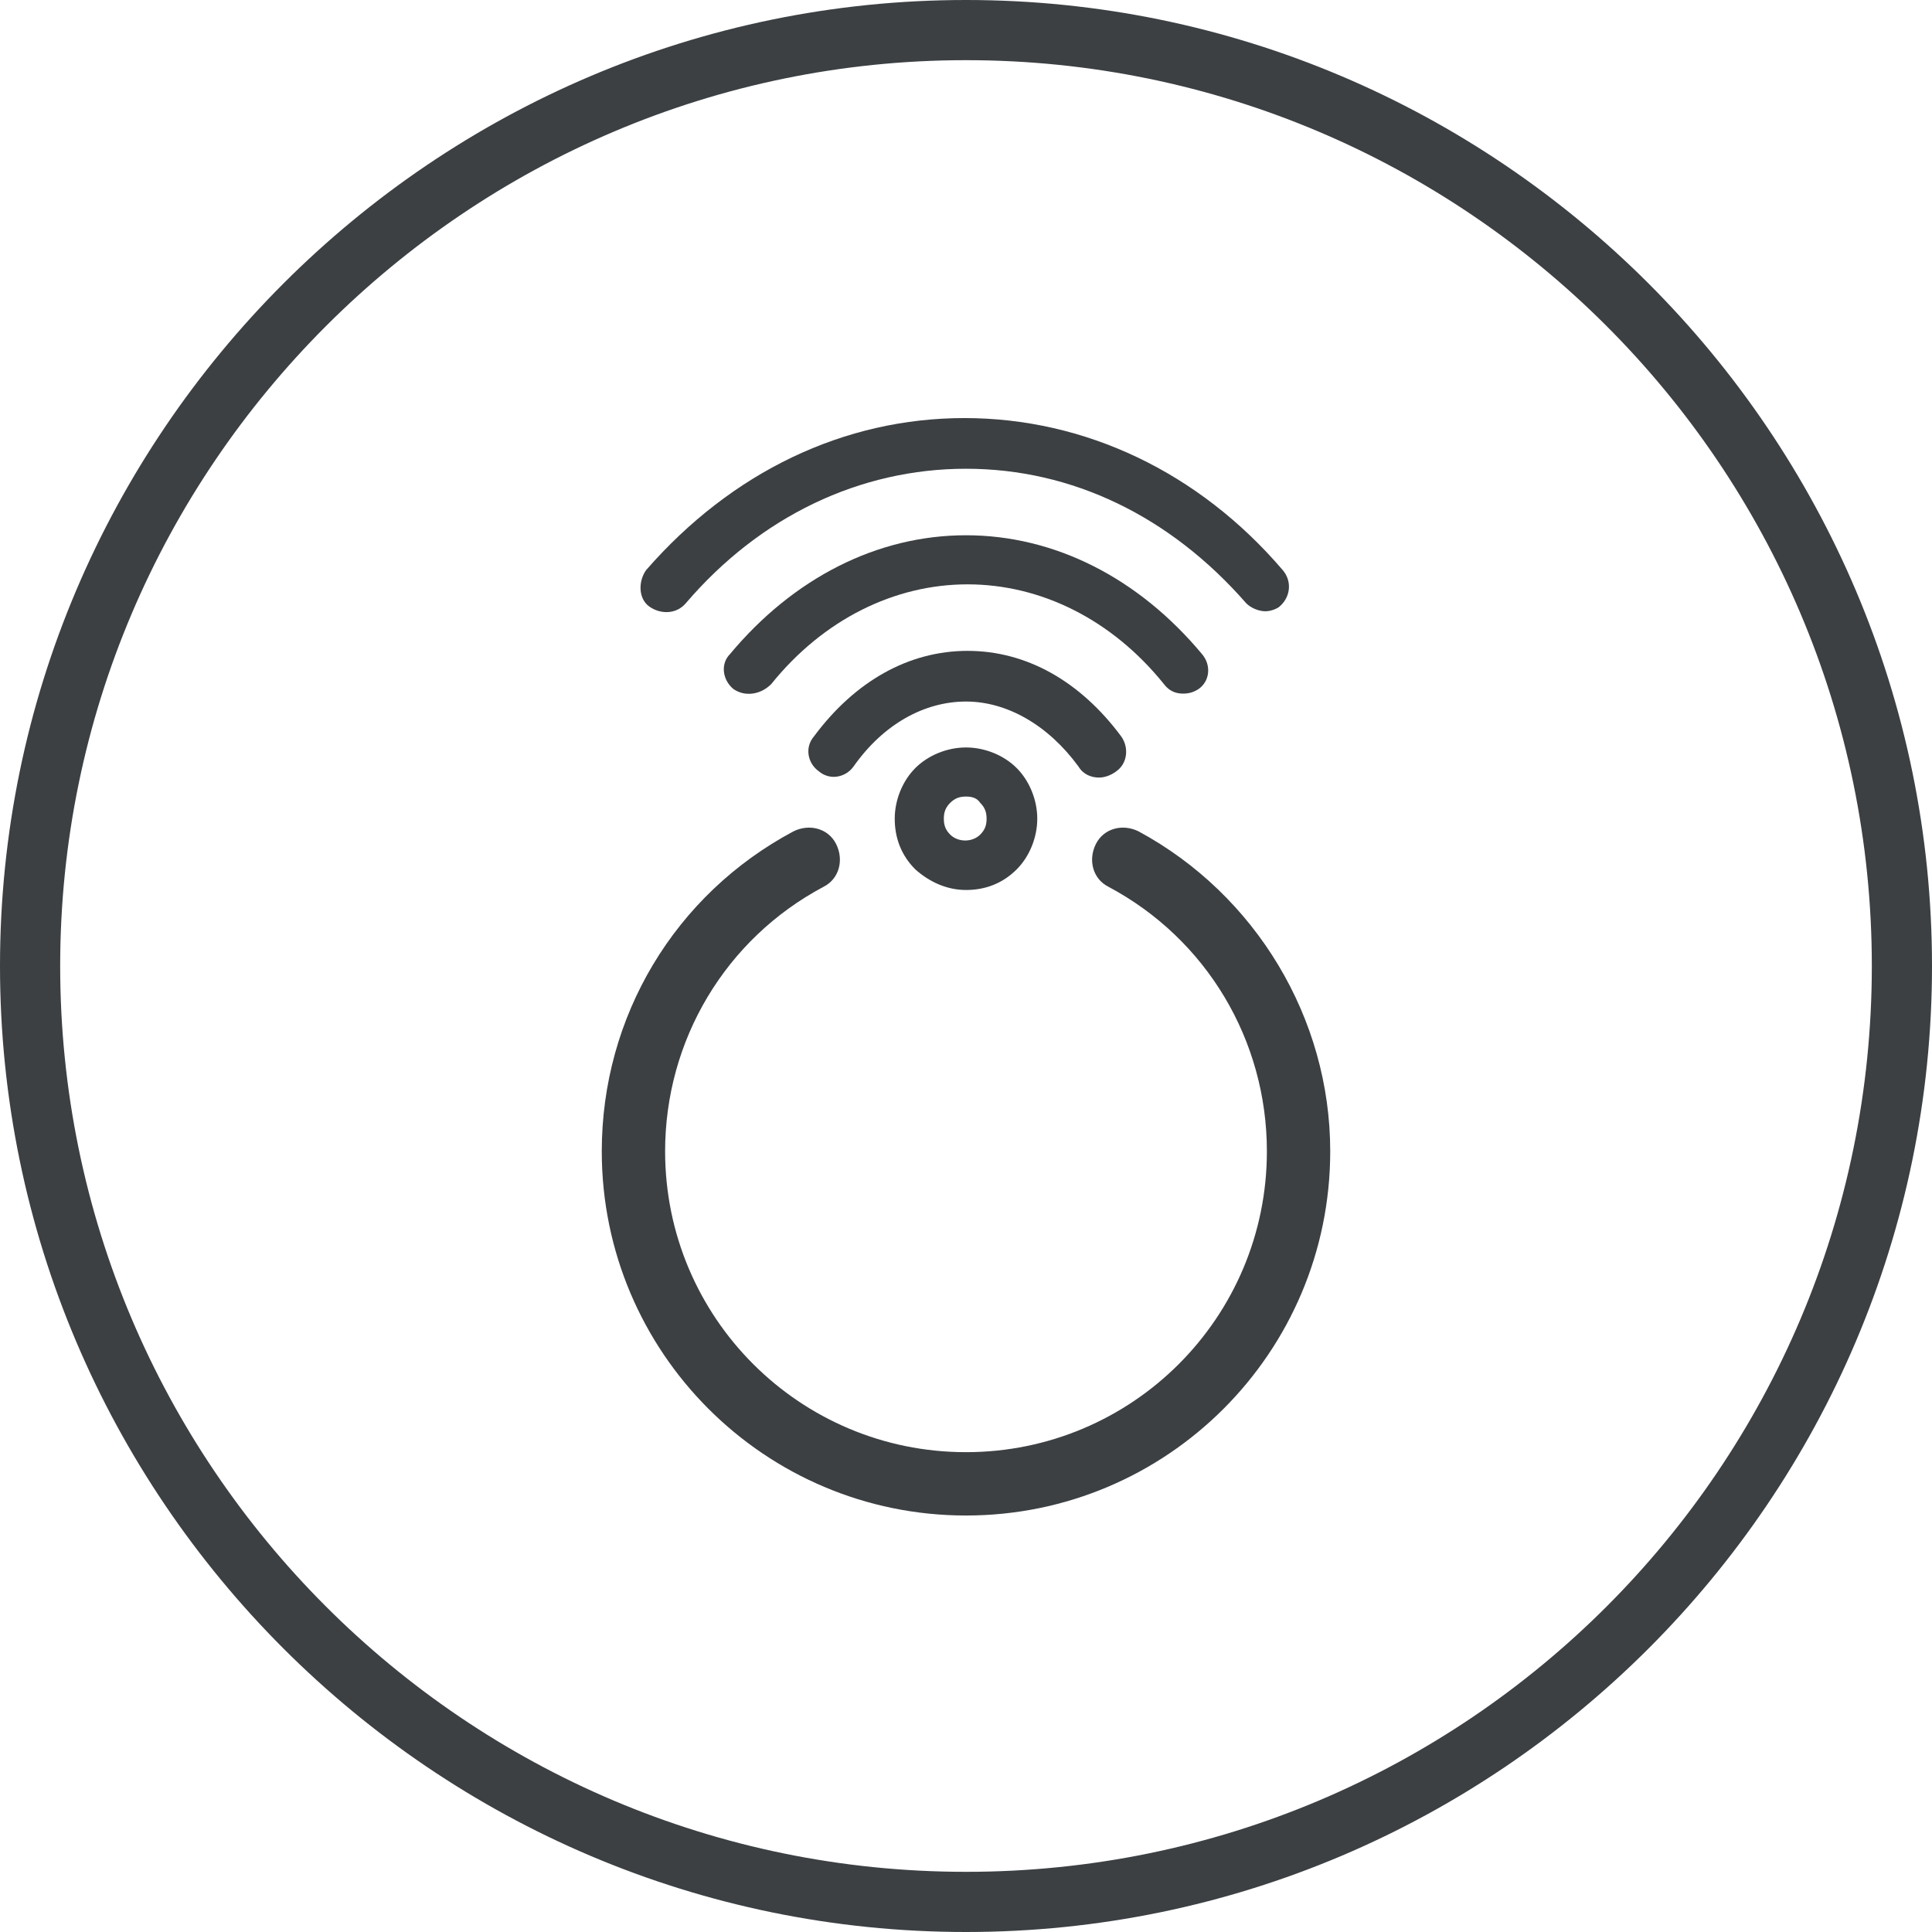<?xml version="1.0" encoding="UTF-8"?> <svg xmlns="http://www.w3.org/2000/svg" xmlns:xlink="http://www.w3.org/1999/xlink" version="1.1" id="Layer_1" x="0px" y="0px" viewBox="0 0 122 122" style="enable-background:new 0 0 122 122;" xml:space="preserve"> <style type="text/css"> .st0{fill:#3C4043;} </style> <g> <g> <path class="st0" d="M61,122C27.4,122,0,94.6,0,61S27.4,0,61,0s61,27.4,61,61S94.6,122,61,122z M61,3.8C29.5,3.8,3.8,29.5,3.8,61 s25.6,57.2,57.2,57.2s57.2-25.6,57.2-57.2S92.5,3.8,61,3.8z"></path> </g> </g> <g> <path class="st0" d="M61,95.7c-12.7,0-23-10.3-23-23c0-8.5,4.6-16.2,12.1-20.2c1-0.5,2.2-0.2,2.7,0.8S53,55.5,52,56 c-6.2,3.3-10,9.7-10,16.7c0,10.5,8.5,19,19,19s19-8.5,19-19c0-7-3.8-13.4-10-16.7c-1-0.5-1.3-1.7-0.8-2.7c0.5-1,1.7-1.3,2.7-0.8 c7.4,4,12.1,11.8,12.1,20.2C84,85.4,73.7,95.7,61,95.7z"></path> <g> <path class="st0" d="M61,56.2c-1.2,0-2.3-0.5-3.2-1.3c-0.9-0.9-1.3-2-1.3-3.2s0.5-2.4,1.3-3.2s2-1.3,3.2-1.3l0,0 c1.2,0,2.4,0.5,3.2,1.3s1.3,2,1.3,3.2s-0.5,2.4-1.3,3.2l0,0C63.3,55.8,62.2,56.2,61,56.2L61,56.2z M61,50.3c-0.4,0-0.7,0.1-1,0.4 c-0.3,0.3-0.4,0.6-0.4,1s0.1,0.7,0.4,1c0.5,0.5,1.4,0.5,1.9,0c0.4-0.4,0.4-0.4,0,0c0.3-0.3,0.4-0.6,0.4-1s-0.1-0.7-0.4-1 C61.7,50.4,61.4,50.3,61,50.3C61,50.3,61,50.3,61,50.3z"></path> <path class="st0" d="M69.4,49.1c-0.5,0-1-0.2-1.3-0.7c-1.9-2.6-4.5-4.1-7.1-4.1s-5.2,1.4-7.1,4.1c-0.5,0.7-1.5,0.9-2.2,0.3 c-0.7-0.5-0.9-1.5-0.3-2.2c2.6-3.5,6-5.4,9.7-5.4s7.1,1.9,9.7,5.4c0.5,0.7,0.4,1.7-0.3,2.2C70.1,49,69.7,49.1,69.4,49.1L69.4,49.1 z"></path> <path class="st0" d="M74.7,43.8c-0.5,0-0.9-0.2-1.2-0.6c-3.3-4.1-7.8-6.3-12.4-6.3s-9.1,2.2-12.4,6.3C48,43.9,47,44,46.3,43.5 c-0.7-0.6-0.8-1.6-0.2-2.2c4-4.8,9.3-7.5,14.9-7.5s10.9,2.7,14.9,7.5c0.6,0.7,0.5,1.7-0.2,2.2C75.4,43.7,75.1,43.8,74.7,43.8 L74.7,43.8z"></path> <path class="st0" d="M79.9,38.6c-0.4,0-0.9-0.2-1.2-0.5c-4.8-5.5-11-8.5-17.7-8.5s-13,3-17.7,8.5c-0.6,0.7-1.6,0.7-2.3,0.2 s-0.7-1.6-0.2-2.3c5.4-6.2,12.5-9.6,20.1-9.6s14.8,3.4,20.1,9.6c0.6,0.7,0.5,1.7-0.2,2.3C80.7,38.4,80.3,38.6,79.9,38.6L79.9,38.6 z"></path> </g> </g> </svg> 